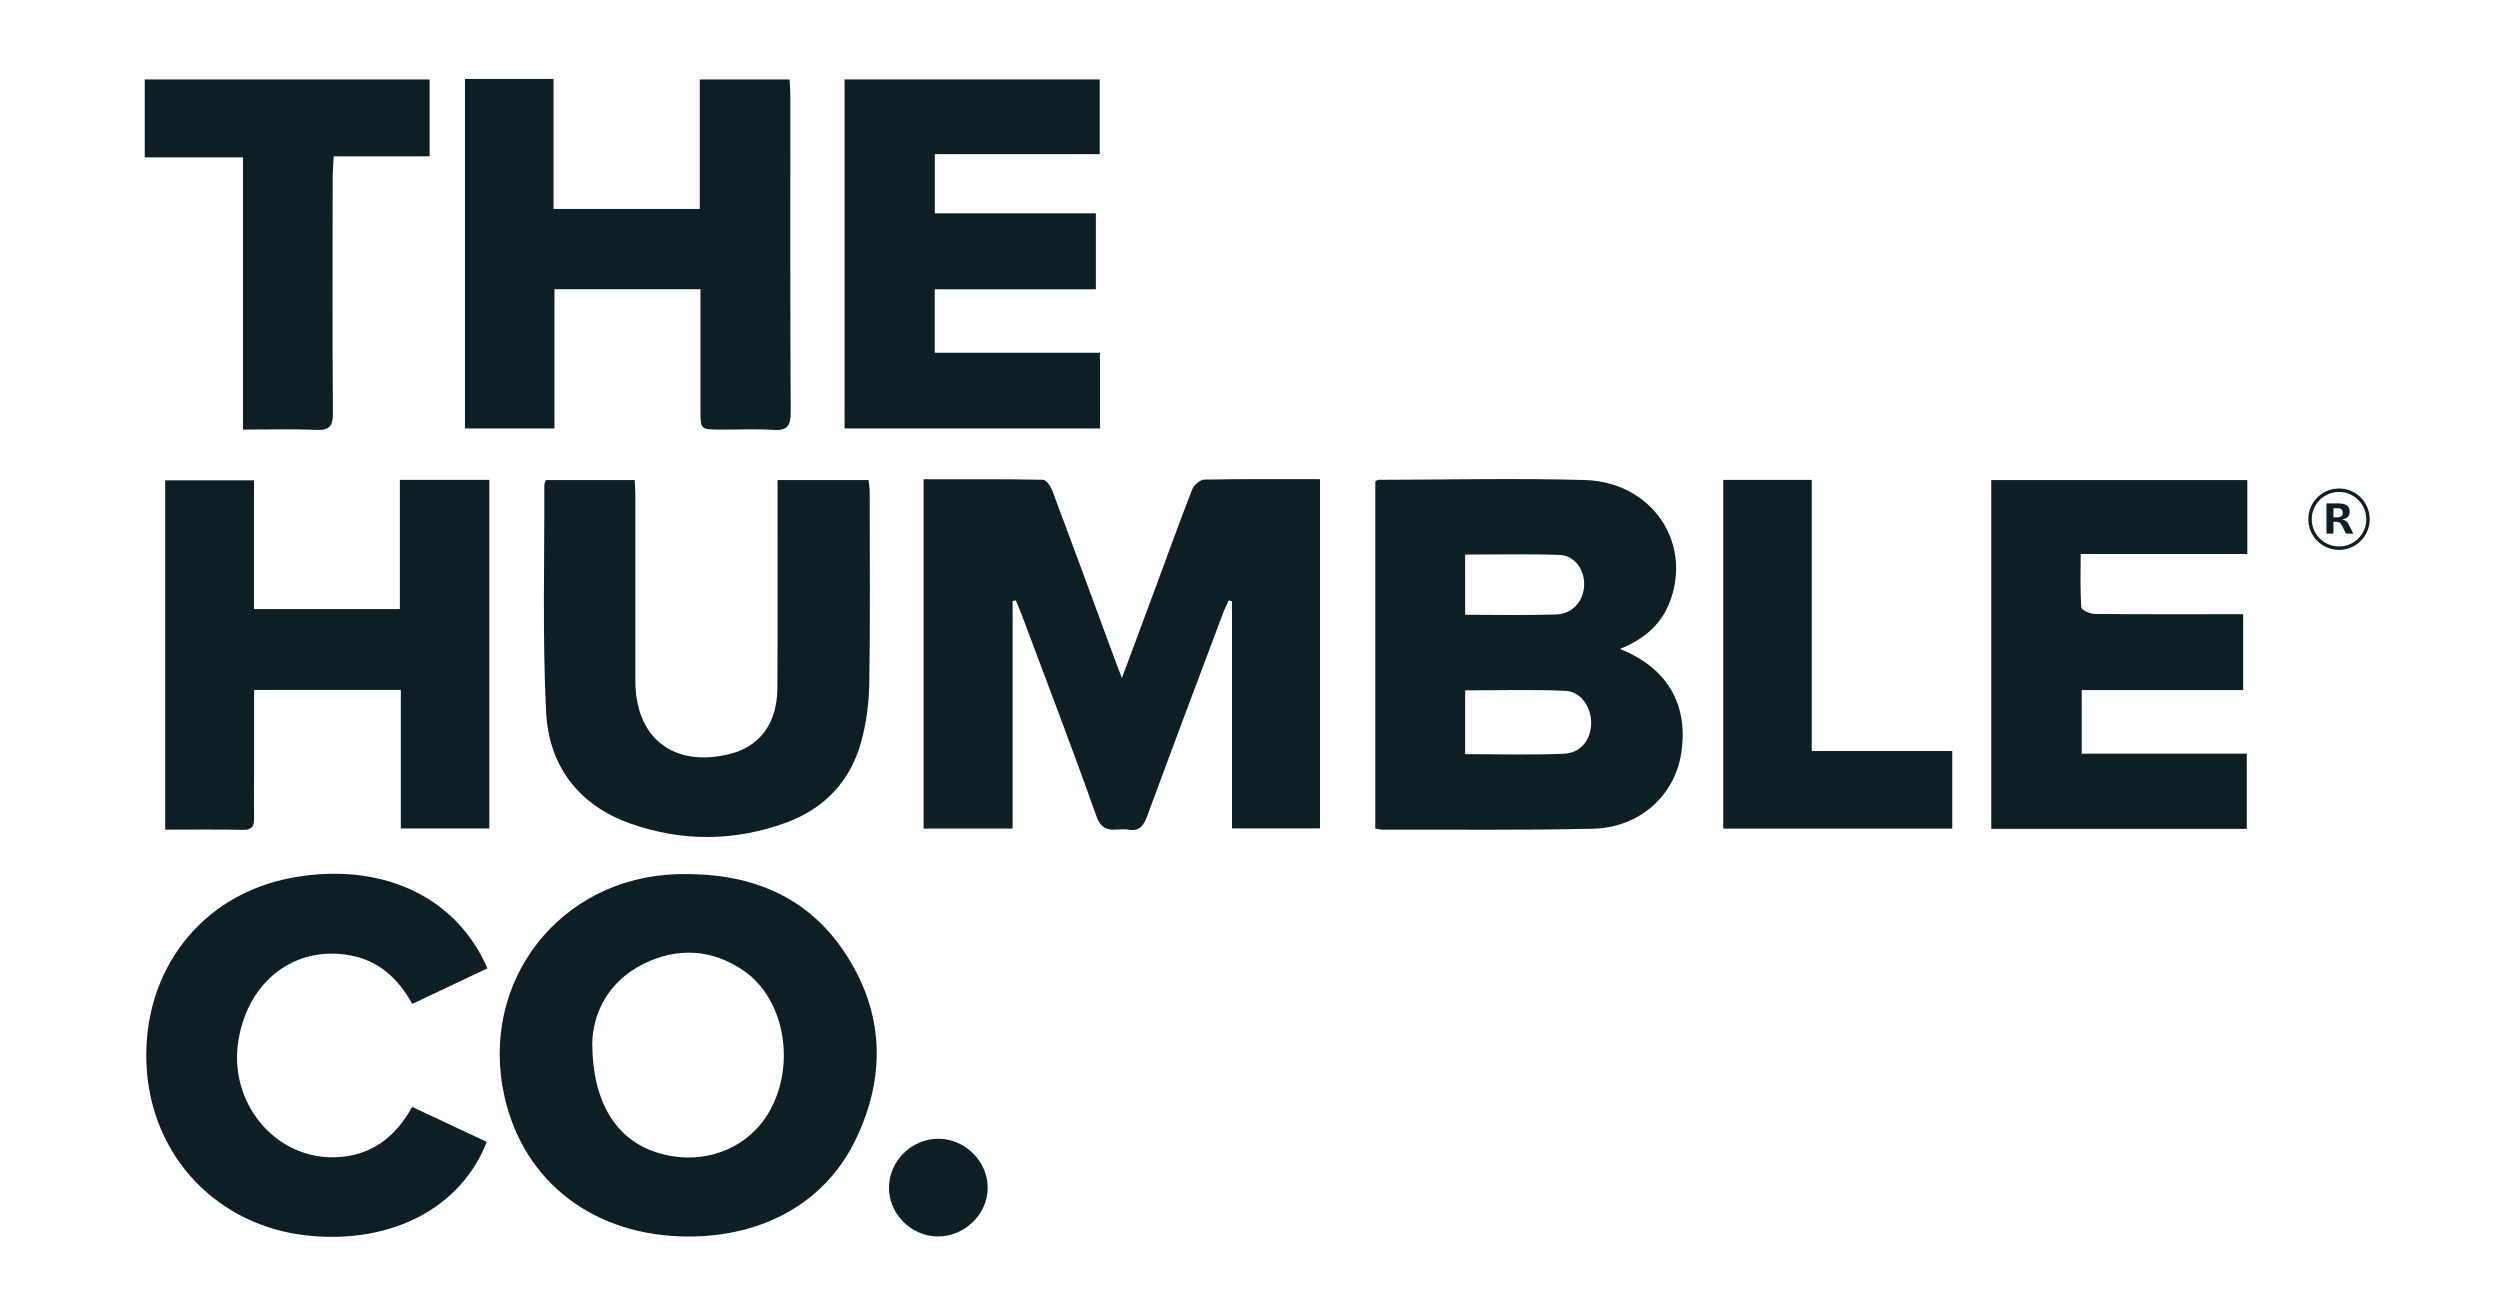 <svg width="190" height="100" viewBox="0 0 190 100" fill="none" xmlns="http://www.w3.org/2000/svg">
<path d="M76.959 45.691V62.975H70.195V36.426C73.252 36.426 76.258 36.403 79.264 36.463C79.516 36.467 79.855 36.967 79.983 37.301C81.578 41.549 83.135 45.81 84.707 50.067C84.849 50.452 85.001 50.837 85.266 51.529C86.174 49.087 86.975 46.938 87.773 44.789C88.712 42.25 89.629 39.702 90.614 37.182C90.742 36.857 91.209 36.453 91.53 36.449C94.426 36.394 97.327 36.417 100.319 36.417V62.957H93.633V45.705C93.551 45.678 93.469 45.655 93.386 45.627C93.244 45.939 93.084 46.246 92.964 46.566C91.035 51.703 89.097 56.84 87.2 61.986C86.93 62.724 86.623 63.205 85.757 63.053C84.881 62.902 83.85 63.507 83.337 62.059C81.504 56.886 79.534 51.758 77.609 46.612C77.486 46.278 77.334 45.957 77.197 45.627C77.119 45.645 77.041 45.659 76.963 45.678L76.959 45.691Z" fill="#0D1E24"/>
<path d="M123.114 49.32C126.724 50.755 128.342 53.554 127.774 57.238C127.274 60.483 124.603 62.902 121.052 62.984C115.713 63.108 110.37 63.039 105.027 63.053C104.881 63.053 104.734 63.003 104.523 62.966V36.586C104.62 36.531 104.684 36.467 104.748 36.467C109.976 36.458 115.205 36.334 120.428 36.481C125.602 36.627 128.708 41.347 126.839 45.907C126.147 47.593 124.827 48.624 123.114 49.325V49.32ZM111.346 57.316C113.926 57.316 116.396 57.39 118.861 57.284C120.149 57.229 120.905 56.221 120.928 54.975C120.951 53.774 120.153 52.56 118.994 52.505C116.465 52.39 113.926 52.468 111.351 52.468V57.316H111.346ZM111.351 46.722C113.72 46.722 116.002 46.777 118.275 46.699C119.535 46.658 120.369 45.659 120.396 44.431C120.419 43.295 119.663 42.218 118.554 42.177C116.171 42.085 113.784 42.149 111.351 42.149V46.722Z" fill="#0D1E24"/>
<path d="M52.265 93.975C45.181 93.947 39.834 89.878 38.354 83.394C36.351 74.615 42.551 66.655 51.546 66.435C56.715 66.307 61.16 67.892 64.129 72.287C67.217 76.86 67.387 81.823 64.967 86.735C62.649 91.441 57.934 93.998 52.265 93.975ZM45.012 79.293C45.025 83.784 46.84 86.561 49.8 87.55C53.379 88.746 57.077 87.312 58.671 84.105C60.458 80.517 59.505 75.82 56.518 73.772C54.112 72.122 51.495 71.98 48.92 73.249C46.084 74.651 45.044 77.19 45.012 79.293Z" fill="#0D1E24"/>
<path d="M35.34 6H42.067V15.879H53.184V6.041H60.011C60.03 6.477 60.066 6.884 60.066 7.292C60.066 15.306 60.048 23.321 60.094 31.331C60.098 32.38 59.819 32.746 58.751 32.673C57.422 32.586 56.08 32.655 54.746 32.65C53.234 32.641 53.234 32.636 53.234 31.17C53.234 28.499 53.234 25.827 53.234 23.156C53.234 22.785 53.234 22.414 53.234 21.978H42.141V32.563H35.336V6H35.34Z" fill="#0D1E24"/>
<path d="M30.389 36.472H37.189V62.962H30.462V52.436H19.309C19.309 54.668 19.309 56.867 19.309 59.071C19.309 60.102 19.291 61.133 19.309 62.164C19.323 62.76 19.176 63.081 18.48 63.067C16.537 63.03 14.589 63.053 12.555 63.053V36.504H19.304V46.291H30.389V36.472Z" fill="#0D1E24"/>
<path d="M41.493 36.486H48.238C48.256 36.88 48.288 37.283 48.288 37.681C48.288 42.374 48.283 47.071 48.288 51.763C48.297 56.097 51.193 58.347 55.413 57.316C57.737 56.748 59.061 54.998 59.079 52.313C59.111 47.506 59.093 42.694 59.093 37.888C59.093 37.439 59.093 36.99 59.093 36.486H66.012C66.044 36.788 66.095 37.081 66.095 37.374C66.095 42.222 66.145 47.071 66.067 51.914C66.044 53.422 65.843 54.97 65.439 56.418C64.61 59.401 62.63 61.468 59.73 62.526C55.835 63.947 51.867 63.974 47.963 62.609C43.985 61.22 41.713 58.219 41.506 54.127C41.218 48.381 41.387 42.607 41.369 36.847C41.369 36.742 41.438 36.641 41.493 36.481V36.486Z" fill="#0D1E24"/>
<path d="M83.598 26.812V32.563H64.188V6.037H83.579V11.714H71.047V16.214H83.286V21.987H71.038V26.808H83.598V26.812Z" fill="#0D1E24"/>
<path d="M170.797 36.481V42.103H158.131C158.131 43.533 158.086 44.853 158.177 46.163C158.191 46.36 158.846 46.654 159.204 46.658C162.526 46.695 165.848 46.681 169.17 46.681C169.582 46.681 169.995 46.681 170.481 46.681V52.446H158.209V57.28H170.755V62.994H151.336V36.486H170.797V36.481Z" fill="#0D1E24"/>
<path d="M37.042 73.593C35.164 74.482 33.285 75.371 31.333 76.296C30.27 74.376 28.794 73.006 26.618 72.608C22.407 71.833 18.851 74.555 18.118 79.078C17.357 83.752 20.84 88.036 25.39 87.954C28.07 87.903 29.99 86.542 31.324 84.123C33.23 85.016 35.113 85.901 36.992 86.785C35.058 91.752 29.839 94.547 23.456 93.91C16.541 93.223 11.455 87.889 11.134 80.929C10.804 73.804 15.263 68.012 22.136 66.719C28.726 65.482 34.591 67.938 37.042 73.588V73.593Z" fill="#0D1E24"/>
<path d="M11 11.961V6.037H32.651V11.879H25.361C25.329 12.521 25.283 13.034 25.283 13.547C25.278 19.495 25.255 25.447 25.301 31.395C25.31 32.407 25.026 32.719 24.014 32.673C22.227 32.591 20.435 32.65 18.469 32.65V11.961H11Z" fill="#0D1E24"/>
<path d="M130.966 62.975V36.472H137.692V57.078H148.373V62.975H130.961H130.966Z" fill="#0D1E24"/>
<path d="M71.325 86.546C73.341 86.556 75.05 88.242 75.064 90.244C75.078 92.279 73.318 93.993 71.238 93.97C69.217 93.942 67.531 92.224 67.563 90.221C67.59 88.21 69.304 86.537 71.325 86.546Z" fill="#0D1E24"/>
<path d="M177.765 41.662C178.982 41.662 179.968 40.675 179.968 39.459C179.968 38.242 178.982 37.256 177.765 37.256C176.549 37.256 175.562 38.242 175.562 39.459C175.562 40.675 176.549 41.662 177.765 41.662Z" stroke="#0D1E24" stroke-width="0.262"/>
<path fill-rule="evenodd" clip-rule="evenodd" d="M178.157 39.485C178.186 39.476 178.214 39.466 178.24 39.456C178.235 39.458 178.23 39.46 178.225 39.462C178.203 39.47 178.181 39.478 178.157 39.485ZM178.045 38.965C178.045 39.083 178.013 39.175 177.945 39.233C177.878 39.291 177.773 39.317 177.643 39.317H177.342V38.621H177.643C177.773 38.621 177.877 38.644 177.944 38.7L177.945 38.701C178.012 38.76 178.045 38.849 178.045 38.965ZM177.557 39.655H177.342V40.555H176.812V38.26H177.707C178.018 38.26 178.236 38.313 178.37 38.411L178.371 38.411C178.504 38.505 178.572 38.656 178.572 38.876C178.572 39.026 178.537 39.145 178.468 39.238C178.398 39.329 178.293 39.4 178.145 39.444L177.997 39.489L178.147 39.525C178.224 39.544 178.292 39.584 178.354 39.646C178.416 39.708 178.481 39.805 178.546 39.941L178.851 40.555H178.292L178.013 39.988C177.954 39.869 177.891 39.778 177.822 39.73C177.753 39.679 177.663 39.655 177.557 39.655Z" fill="#0D1E24"/>
</svg>
